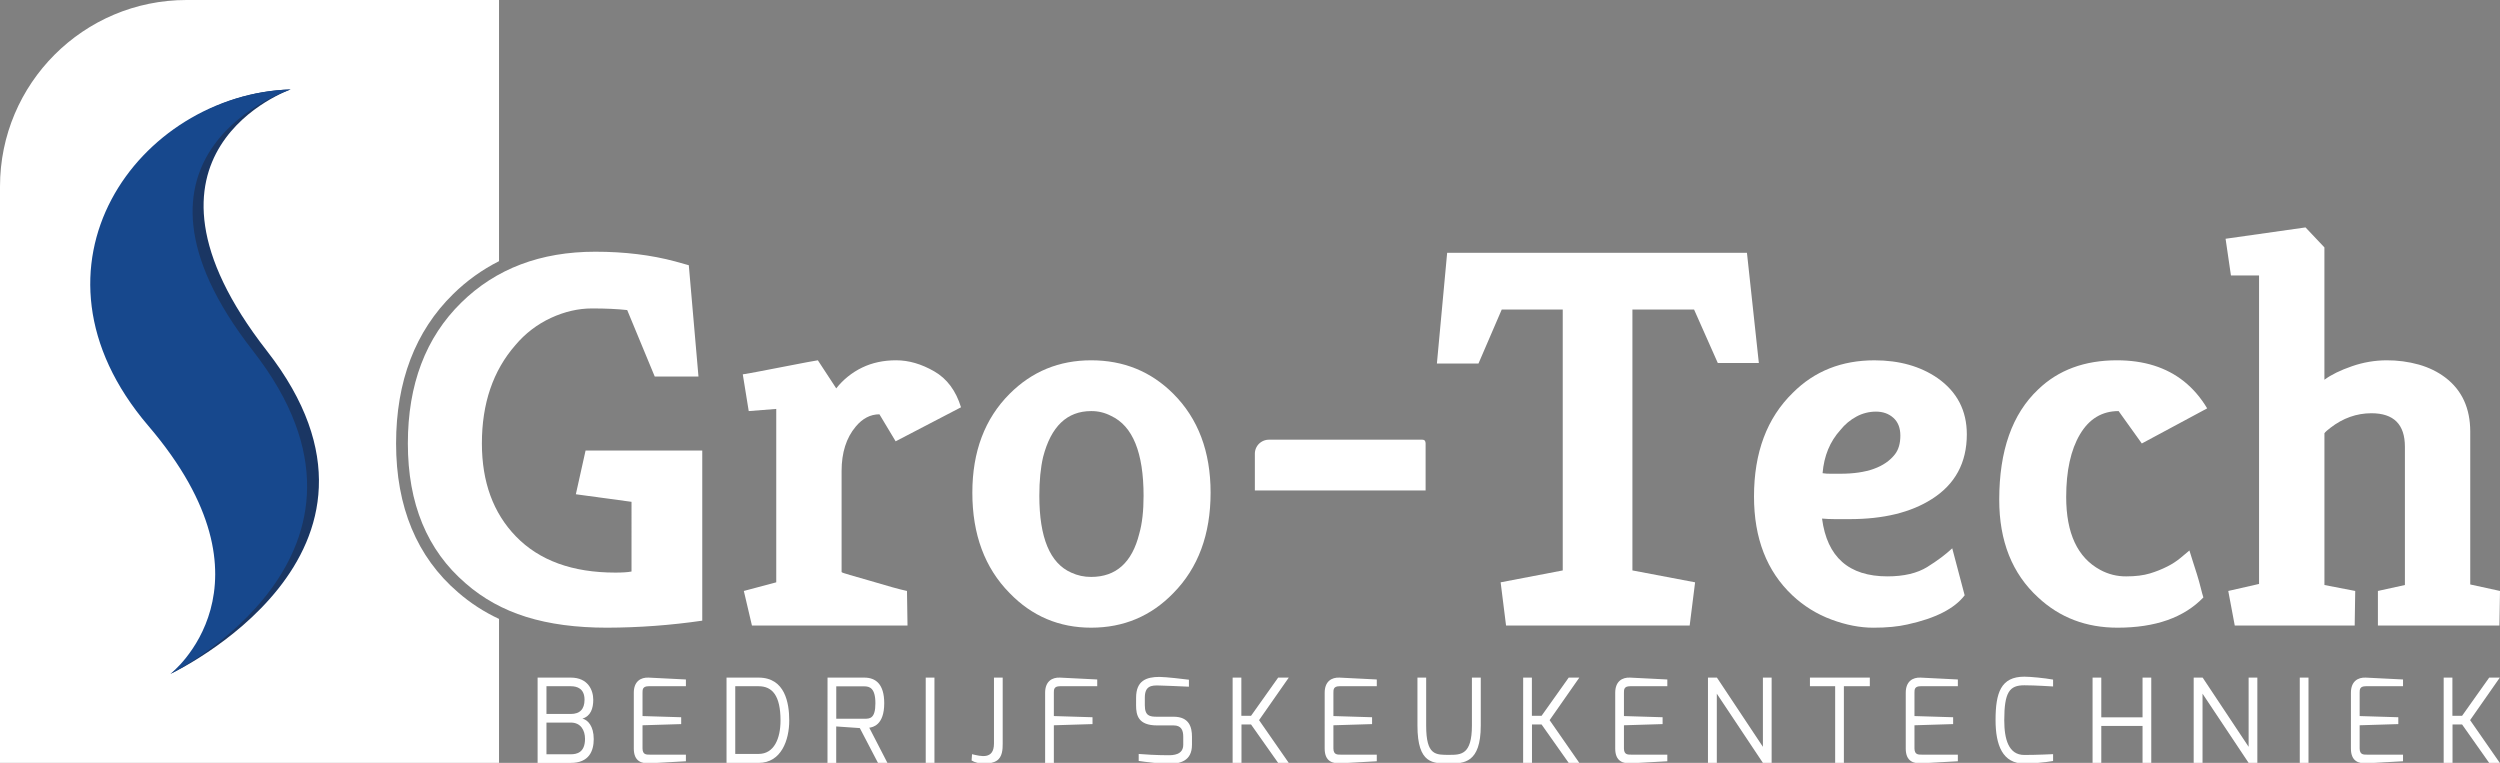 <?xml version="1.0" encoding="iso-8859-1"?>
<!-- Generator: Adobe Illustrator 27.7.0, SVG Export Plug-In . SVG Version: 6.00 Build 0)  -->
<svg version="1.1" id="Laag_1" xmlns="http://www.w3.org/2000/svg" xmlns:xlink="http://www.w3.org/1999/xlink" x="0px" y="0px"
	 viewBox="0 0 4236.34 1292.75" style="enable-background:new 0 0 4236.34 1292.75;" xml:space="preserve">
<rect x="0" y="0" width="4236.34" height="1292.75" fill="#808080" stroke="none"/>
<path style="fill-rule:evenodd;clip-rule:evenodd;fill:#FFFFFF;" d="M776,1003.59C706.48,943.86,671.18,859,671.18,751.5
	c0-105.19,32.53-190.36,96.68-253.14c22.862-22.529,49.097-41.355,77.76-55.8V0H316.15C141.55,0,0,141.55,0,316.15v979.94h845.62
	v-247.31C820.398,1037.075,796.959,1021.861,776,1003.59z"/>
<path style="fill:#FFFFFF;" d="M911,1148.23h56.3c29.17,0,38,21.33,38,37.52c0,14.61-4.19,27.64-18.37,32
	c8.79,2,19.17,12.24,19.17,34.75c0,20.14-8,40.27-38.75,40.27H911V1148.23z M967.33,1209.83c15,0,23.18-7.9,23.18-24.08
	c0-19.16-12.79-22.91-23.18-22.91H926v47L967.33,1209.83z M967.33,1278.14c9.59,0,24-2.56,24-26.06c0-14.61-7.19-27.64-24-27.64H926
	v53.7L967.33,1278.14z"/>
<path style="fill:#FFFFFF;" d="M1074,1173.9c0-19.35,11.79-26.26,25.17-25.67l63.12,3.16v11.45h-63.12
	c-10.39,0-10.39,5.73-10.39,11.06v39.49l65.52,2V1227l-65.52,2v39.49c0.2,10.47,6.59,10.27,12.39,10.27h61.12V1290l-61.12,3.36
	c-13.18,0.78-27.17-2.57-27.17-24.88V1173.9z"/>
<path style="fill:#FFFFFF;" d="M1231.13,1148.23h54.33c45,0,51.94,43.24,51.94,72.85c0,32.78-13.38,71.67-51.94,71.67h-54.33
	V1148.23z M1285.46,1277.55c26.37,0,37.16-26.26,37.16-56.66c0-42.25-14-58.05-37.16-58.05h-39.55v114.71L1285.46,1277.55z"/>
<path style="fill:#FFFFFF;" d="M1402.29,1148.23h62.33c19,0,33.75,10.67,33.75,43.44c0,37.51-19.77,40.67-25.36,41.46l30.76,59.62
	h-16l-30.77-59l-40-2.76v61.79h-14.78L1402.29,1148.23z M1464.62,1217.93c9.19,0,18.78,0,18.78-26.26c0-25.86-10-28.63-18.78-28.63
	h-47.55v54.89H1464.62z"/>
<path style="fill:#FFFFFF;" d="M1568.68,1148.23h14.78v144.52h-14.78V1148.23z"/>
<path style="fill:#FFFFFF;" d="M1647.16,1278c14.78,3.55,37,9.67,37.16-17.77v-112h14.78v112c0,9.28-0.4,22.7-10.39,29
	c-10.59,6.71-32,6.12-42.34-0.59L1647.16,1278z"/>
<path style="fill:#FFFFFF;" d="M1771,1173.9c0-19.35,11.78-26.26,25.16-25.67l63.13,3.16v11.45h-63.13
	c-10.38,0-10.38,5.73-10.38,11.06v39.49l65.52,2V1227l-65.52,2v63.77H1771V1173.9z"/>
<path style="fill:#FFFFFF;" d="M1925.17,1182.19c0-28.63,17.18-35.14,39.55-35.14c10.59,0,42.35,3.75,49.94,4.74v11.84
	c-12.78-0.79-49.94-2-49.94-2c-14-0.59-24.77,0.79-24.77,20.53v13c0,18,8.39,19.35,20.38,19.35h28.36c26.57,0,31.16,17.77,31.16,34
	V1262c0,28-20.57,32.38-40.35,32.38c-9.79,0-40.74-3.36-49.94-4.93v-11.85c8,0.79,31.37,2.17,49.94,2.17
	c8.19,0,25.57-0.39,25.57-17.77v-13.42c0-11.26-3.39-19.35-16.38-19.35h-28c-32,0-35.55-17.37-35.55-34L1925.17,1182.19z"/>
<path style="fill:#FFFFFF;" d="M2088.74,1148.23h14.78V1213h16.38l45.95-64.76h18l-50.33,72.07l50.33,72.45h-18l-45.95-65.15h-16.18
	v65.15h-15L2088.74,1148.23z"/>
<path style="fill:#FFFFFF;" d="M2244.72,1173.9c0-19.35,11.79-26.26,25.17-25.67l63.12,3.16v11.45h-63.12
	c-10.38,0-10.38,5.73-10.38,11.06v39.49l65.51,2V1227l-65.51,2v39.49c0.19,10.47,6.58,10.27,12.38,10.27H2333V1290l-61.12,3.36
	c-13.18,0.78-27.17-2.57-27.17-24.88L2244.72,1173.9z"/>
<path style="fill:#FFFFFF;" d="M2401.91,1148.23h14.78v81.35c0,50.74,16,49.55,39.35,49.55c19.78,0,38.16-0.39,38.16-49.55v-81.35
	h15v81.35c0,63.77-29,64.16-53.14,64.16c-27.16,0-54.13,1.58-54.13-64.16L2401.91,1148.23z"/>
<path style="fill:#FFFFFF;" d="M2581.06,1148.23h14.78V1213h16.38l46-64.76h18l-50.34,72.07l50.34,72.45h-18l-46-65.15H2596v65.15
	h-15L2581.06,1148.23z"/>
<path style="fill:#FFFFFF;" d="M2737.05,1173.9c0-19.35,11.78-26.26,25.16-25.67l63.12,3.16v11.45h-63.12
	c-10.38,0-10.38,5.73-10.38,11.06v39.49l65.51,2V1227l-65.51,2v39.49c0.19,10.47,6.58,10.27,12.38,10.27h61.12V1290l-61.12,3.36
	c-13.18,0.78-27.16-2.57-27.16-24.88V1173.9z"/>
<path style="fill:#FFFFFF;" d="M2894.22,1148.23h15.18l77.91,117.28v-117.28h14.78v144.52h-14.78l-78.11-117.27v117.27h-15
	L2894.22,1148.23z"/>
<path style="fill:#FFFFFF;" d="M3067,1148.23h101.48v14.61h-43.95v129.91h-14.78v-129.91H3067V1148.23z"/>
<path style="fill:#FFFFFF;" d="M3229.36,1173.9c0-19.35,11.79-26.26,25.17-25.67l63.12,3.16v11.45h-63.12
	c-10.39,0-10.39,5.73-10.39,11.06v39.49l65.52,2V1227l-65.52,2v39.49c0.2,10.47,6.59,10.27,12.39,10.27h61.12V1290l-61.12,3.36
	c-13.18,0.78-27.17-2.57-27.17-24.88V1173.9z"/>
<path style="fill:#FFFFFF;" d="M3430.3,1146.66c10.38,0,34.75,2.36,48.73,4.93v11.65c-0.19,0-30.35-2-48.73-2
	c-25,0-34,11.26-34,59.23c0,32.38,7.39,58.84,34,58.84c21,0,48.73-1.38,48.73-1.38v11.64c-14,2.57-38.35,4.35-48.73,4.35
	c-37,0-48.75-31.4-48.75-73.84C3381.55,1173.9,3390.54,1146.66,3430.3,1146.66z"/>
<path style="fill:#FFFFFF;" d="M3545.93,1148.23h14.78v67.33h69.91v-67.33h14.78v144.52h-14.78v-62.58h-69.91v62.58h-14.78V1148.23z
	"/>
<path style="fill:#FFFFFF;" d="M3717.29,1148.23h15.18l77.91,117.28v-117.28h14.78v144.52h-14.78l-78.11-117.27v117.27h-15
	L3717.29,1148.23z"/>
<path style="fill:#FFFFFF;" d="M3897.05,1148.23h14.78v144.52h-14.78V1148.23z"/>
<path style="fill:#FFFFFF;" d="M3983.72,1173.9c0-19.35,11.79-26.26,25.17-25.67l63.12,3.16v11.45h-63.12
	c-10.38,0-10.38,5.73-10.38,11.06v39.49l65.51,2V1227l-65.51,2v39.49c0.19,10.47,6.58,10.27,12.38,10.27H4072V1290l-61.12,3.36
	c-13.18,0.78-27.17-2.57-27.17-24.88L3983.72,1173.9z"/>
<path style="fill:#FFFFFF;" d="M4140.91,1148.23h14.77V1213h16.38l45.95-64.76h18l-50.34,72.07l50.34,72.45h-18l-45.95-65.15h-16.18
	v65.15h-15L4140.91,1148.23z"/>
<path style="fill:#FFFFFF;" d="M1042.67,970.29c12.19,0,21.37-0.61,27.46-1.85V850.36l-94.34-12.82l16.49-74.13H1190v288.32
	c-53.503,7.798-107.492,11.778-161.56,11.91c-52.173,0-97.787-6.103-136.84-18.31c-39.053-12.207-73.213-31.12-102.48-56.74
	c-65.333-56.153-98-135.183-98-237.09c0-100.073,30.23-179.703,90.69-238.89c58.513-57.38,134.18-86.067,227-86.06
	c49.413,0,94.57,5.49,135.47,16.47c10.4,3.07,18,5.2,22.91,6.42L1183.58,638h-74.12l-46.64-112.59
	c-16.5-1.827-36.357-2.743-59.57-2.75s-46.4,5.327-69.56,16c-23.288,10.767-43.907,26.55-60.38,46.22
	c-37.867,43.333-56.773,98.863-56.72,166.59c0,65.333,19.207,117.817,57.62,157.45C913.863,949.82,970.017,970.277,1042.67,970.29z"
	/>
<path style="fill:#FFFFFF;" d="M1536.91,1001.39l0.9,58.59h-263.62l-13.74-58.59l54.94-14.63V692.93l-46.65,3.66l-10.07-62.25
	c7.88-1.22,18.12-3.05,30.63-5.49s25.19-4.87,38-7.33c34.133-6.667,53.663-10.333,58.59-11l31.13,47.58
	c11.773-14.912,26.776-26.958,43.88-35.23c17.067-8.247,36.3-12.363,57.7-12.35c21.37,0,42.83,6.26,64.52,18.75
	s36.73,32.81,45.35,60.87l-110.76,57.68l-27.47-45.78c-15.28,0-28.717,7-40.31,21c-15.853,18.94-23.79,43.963-23.81,75.07v171.24
	c0,0.63,4.71,2.3,14.22,5s20.56,6,33.4,9.61C1504.24,993.147,1525.297,998.957,1536.91,1001.39z"/>
<path style="fill:#FFFFFF;" d="M1647.68,834.8c0-69.56,21.073-125.397,63.22-167.51c37.787-37.827,83.837-56.74,138.15-56.74
	c54.933,0,101.333,18.913,139.2,56.74c42.1,42.12,63.15,97.957,63.15,167.51c0,70.8-21.05,127.557-63.15,170.27
	c-37.86,39.04-84.26,58.563-139.2,58.57c-54.287,0-100.337-19.523-138.15-58.57C1668.72,962.357,1647.647,905.6,1647.68,834.8z
	 M1761.2,840.3c0,70.78,18,114.113,54,130c10.584,4.926,22.136,7.424,33.81,7.31c42.173,0,69.343-24.413,81.51-73.24
	c4.873-17.073,7.31-38.427,7.31-64.06c0-73.24-18.31-118.4-54.93-135.48c-10.441-5.507-22.086-8.335-33.89-8.23
	c-40.88,0-68.023,25.937-81.43,77.81C1763.307,792.703,1761.18,814.667,1761.2,840.3L1761.2,840.3z"/>
<path style="fill:#FFFFFF;" d="M2126.4,831.14v-62.4c0.011-7.922,3.991-15.312,10.6-19.68l0,0c3.874-2.595,8.428-3.987,13.09-4
	h260.14c3.65,0,5.52,2.14,5.52,6.4v79.64L2126.4,831.14z"/>
<path style="fill:#FFFFFF;" d="M2542.88,986.76l105.24-20.15V524.49h-103.37L2505.34,616h-70.46l17.39-187.65h508l20.16,186.74
	h-69.57l-40.22-90.63h-104.45v442.15l106.22,20.15l-9.19,73.22h-311.16L2542.88,986.76z"/>
<path style="fill:#FFFFFF;" d="M3087.51,878.74c8.54,65.3,45.463,97.947,110.77,97.94c28,0,50.563-5.333,67.69-16
	c17.15-10.67,31.12-21.19,42.17-31.58l21.05,79.64c-17.14,22.567-49.473,39.043-97,49.43c-15.92,3.66-35.1,5.49-57.69,5.49
	s-46.24-4.57-70.95-13.74c-24.671-9.13-47.25-23.135-66.39-41.18c-43.333-40.873-64.977-96.707-64.93-167.5
	c0-74.46,21.967-133.047,65.9-175.76c36.573-36.607,82.65-54.91,138.23-54.91c42.1,0,77.767,10.063,107,30.19
	c32.987,23.2,49.483,54.933,49.49,95.2c0,48.207-19.83,84.823-59.49,109.85c-35.433,22.587-81.833,33.877-139.2,33.87h-24.71
	C3101.57,879.66,3094.18,879.35,3087.51,878.74z M3088.41,801.85c4.541,0.711,9.135,1.016,13.73,0.91h16.5
	c44.533,0,75.36-11,92.48-33c6.09-7.93,9.1-18.45,9.1-31.57s-4-23.18-11.87-30.21s-17.71-10.48-29.35-10.48
	c-11.486-0.026-22.798,2.802-32.92,8.23c-10.62,5.68-19.965,13.473-27.46,22.9C3100.913,748.15,3090.844,772.557,3088.41,801.85z"/>
<path style="fill:#FFFFFF;" d="M3733.72,1012.38c-32.907,34.187-81.42,51.273-145.54,51.26c-53.06,0-97.89-17.087-134.49-51.26
	c-44-40.267-65.97-95.493-65.91-165.68c0-82.993,21.97-145.233,65.91-186.72c34.133-32.953,78.667-49.43,133.6-49.43
	c45.753,0,83.594,11.897,113.52,35.69c15.28,12.213,28.39,27.467,39.33,45.76l-110.76,59.5l-39.33-54.91
	c-28.04,0-49.847,13.117-65.42,39.35c-15.573,26.233-23.373,61.63-23.4,106.19c0,61.64,19.233,102.827,57.7,123.56
	c13.486,7.366,28.635,11.153,44,11c15.853,0,29.263-1.667,40.23-5c10.252-3.067,20.205-7.053,29.74-11.91
	c8.011-4.012,15.536-8.927,22.43-14.65c6.09-5.16,11.05-9.28,14.71-12.35c1.21,4.29,3,10.08,5.44,17.39s4.88,15,7.31,22.9
	s4.64,15.56,6.42,22.87S3732.51,1008.72,3733.72,1012.38z"/>
<path style="fill:#FFFFFF;" d="M4236.34,1001.39l-1,58.59h-205.9v-58.59l45.76-10.06V757c0-37.833-18.91-56.75-56.73-56.75
	c-25,0-48.27,8.23-69.56,24.73c-4.87,3.66-8.29,6.7-10.08,9.14v257.21l52.18,10.06l-0.9,58.59h-203.24l-11-58.59l52.17-11.89V466.83
	h-47.62l-9.1-62.24l135.47-19.22l32,33.86V643.5c11.54-8.55,27.15-16.17,46.65-22.89c18.836-6.582,38.637-9.982,58.59-10.06
	c18.564-0.129,37.055,2.332,54.94,7.31c17.06,4.9,32.01,12.233,44.85,22c28.04,21.367,42.073,51.88,42.1,91.54v259L4236.34,1001.39z
	"/>
<path style="fill-rule:evenodd;clip-rule:evenodd;fill:#1A3663;" d="M492.54,151.56c0,0-303.24,105.86-40.3,443
	c269.17,345.11-163.4,547.38-163.4,547.38s217-150.15-14-420.43S235.41,159.37,492.54,151.56z"/>
<path style="fill-rule:evenodd;clip-rule:evenodd;fill:#17488D;" d="M492.54,151.56c0,0-326.78,105.86-63.84,443
	c269.17,345.11-139.86,547.38-139.86,547.38s193.42-150.16-37.56-420.44S235.41,159.37,492.54,151.56z"/>
</svg>

